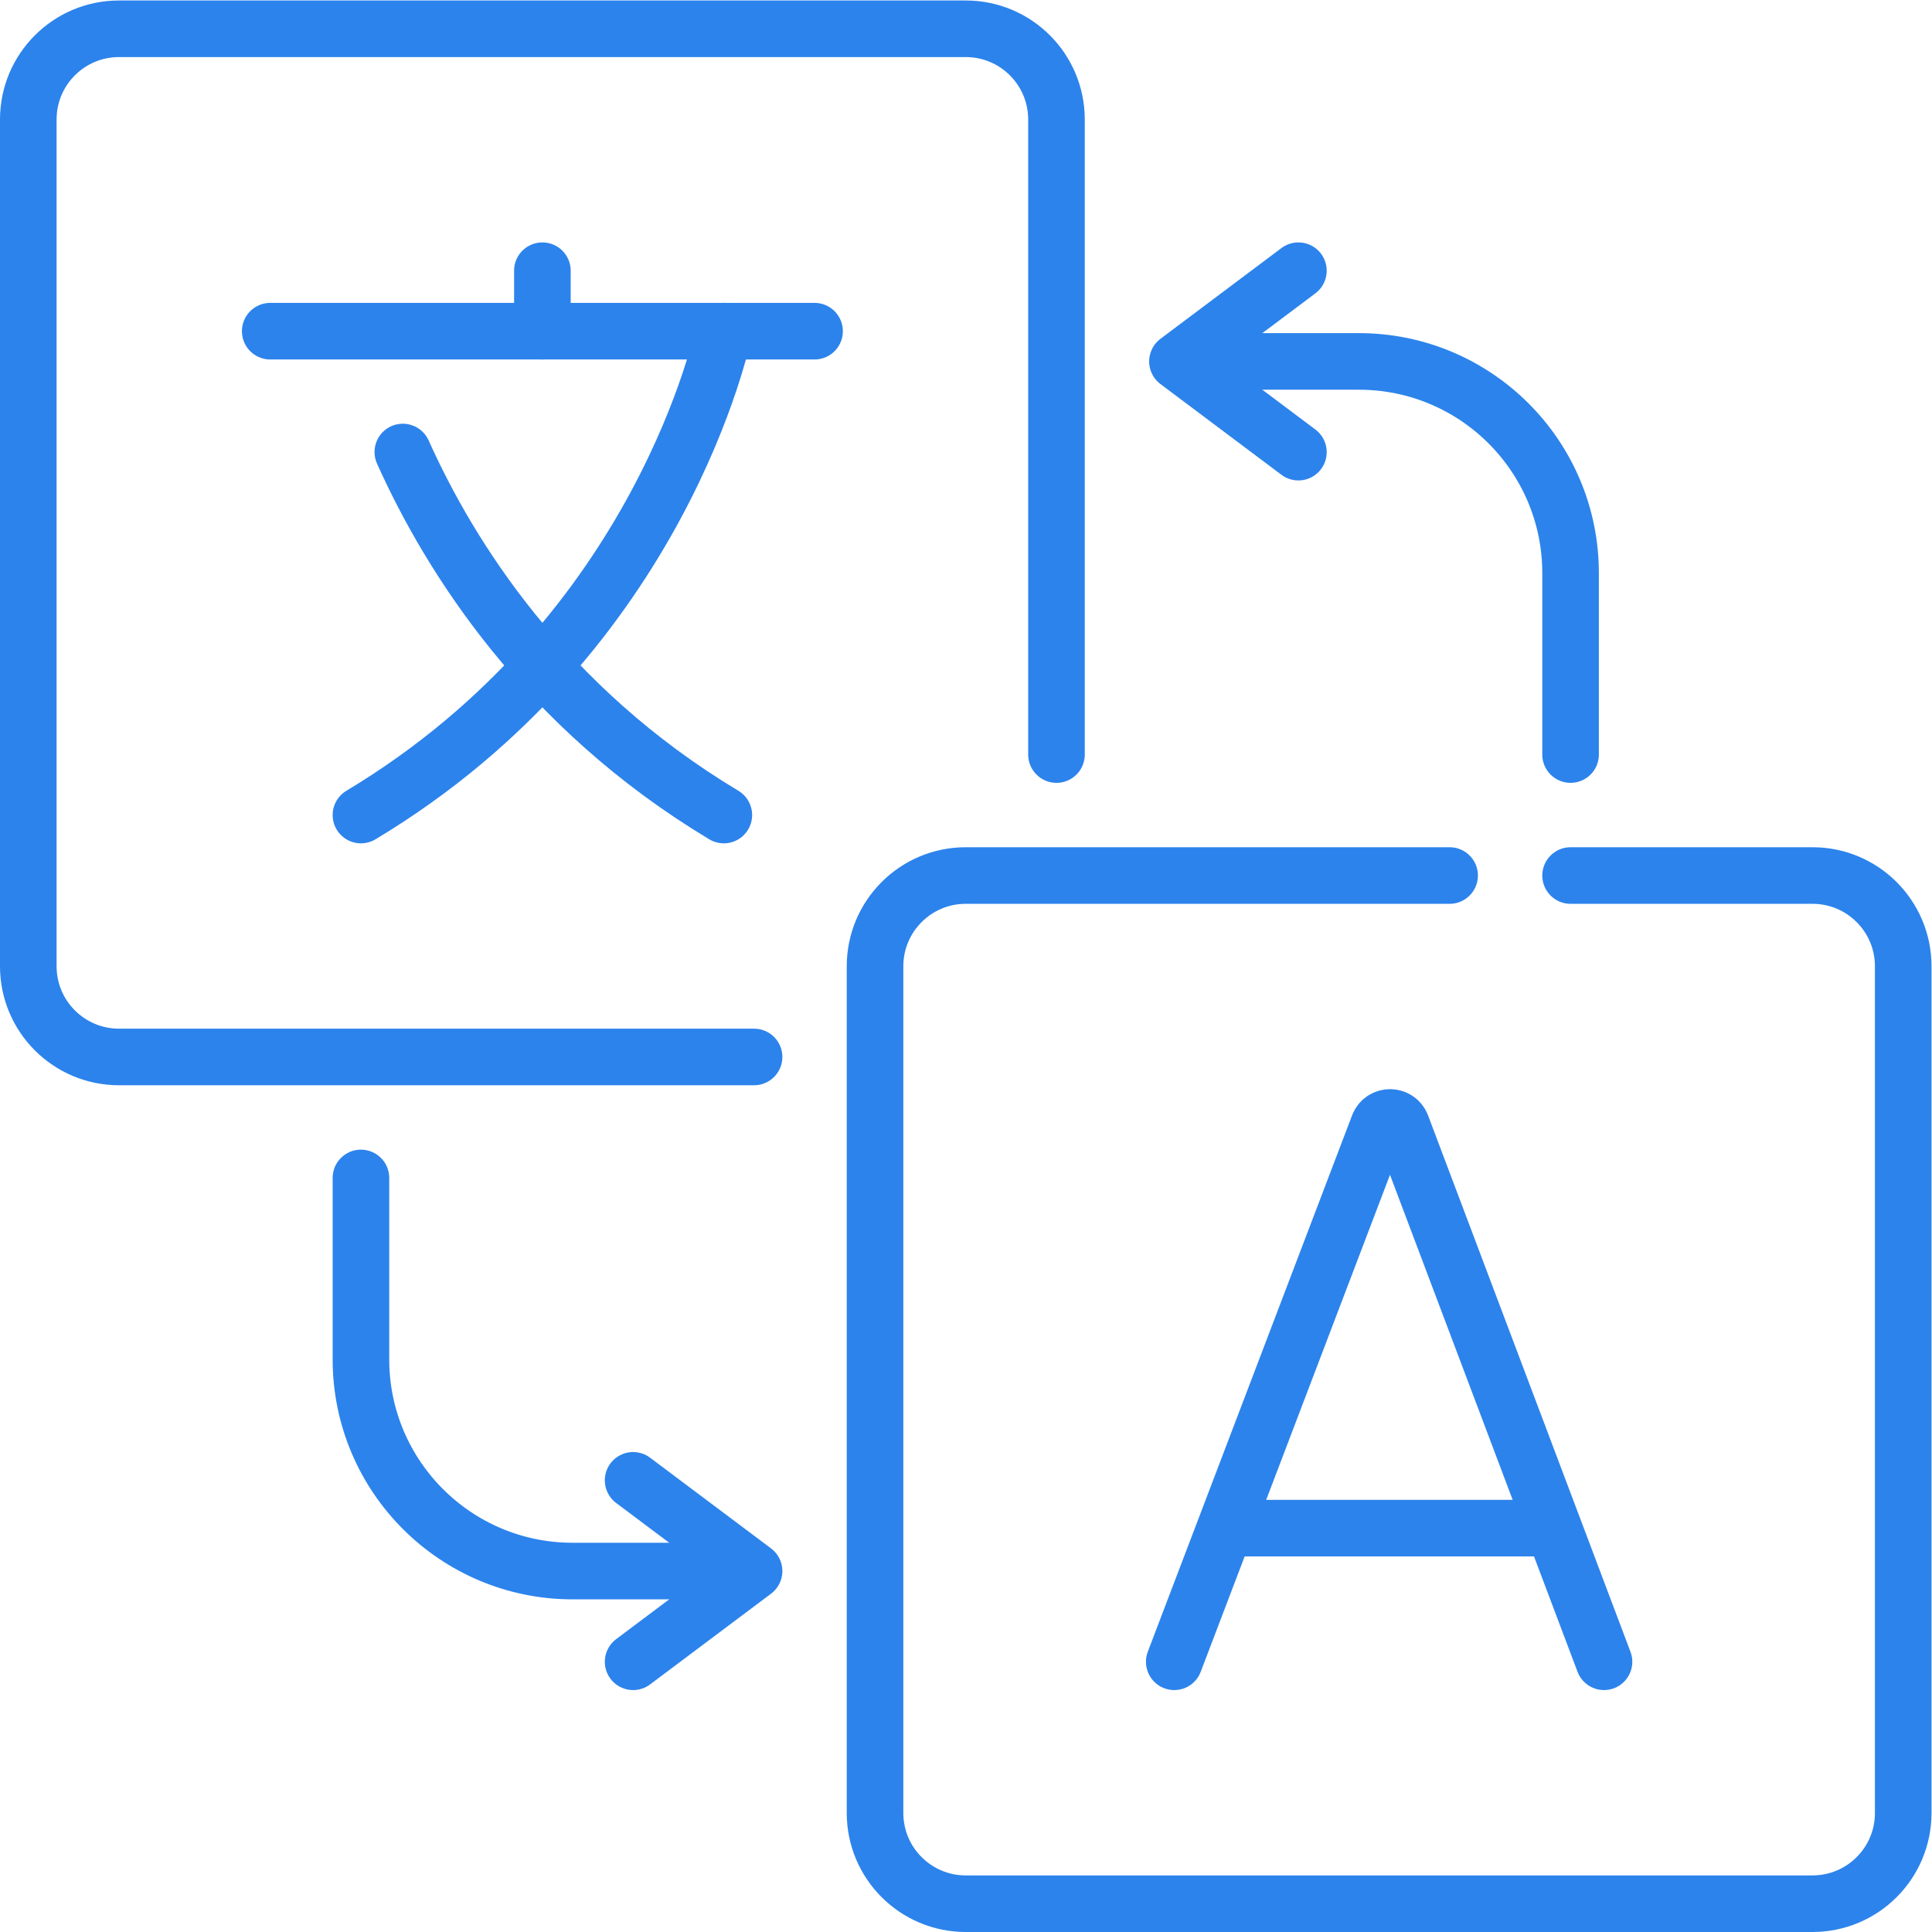 <svg xmlns="http://www.w3.org/2000/svg" version="1.1" xmlns:xlink="http://www.w3.org/1999/xlink" width="512" height="512" x="0" y="0" viewBox="0 0 682.667 682.667" style="enable-background:new 0 0 512 512" xml:space="preserve" class=""><g><defs><clipPath id="a" clipPathUnits="userSpaceOnUse"><path d="M0 512h512V0H0Z" fill="#2c83ec" opacity="1" data-original="#000000"></path></clipPath></defs><g clip-path="url(#a)" transform="matrix(1.333 0 0 -1.333 0 682.667)"><path d="M0 0h-168.338c-13.282 0-24.048 10.767-24.048 24.048V248.5c0 13.282 10.766 24.048 24.048 24.048H56.114c13.282 0 24.048-10.766 24.048-24.048V80.162" style="stroke-linecap: round; stroke-linejoin: round; stroke-miterlimit: 10; stroke-dasharray: none; stroke-opacity: 1;" transform="translate(199.886 231.952)" fill="none" stroke="#2C83EC" stroke-width="15px" stroke-linecap="round" stroke-linejoin="round" stroke-miterlimit="10" stroke-dasharray="none" stroke-opacity="" data-original="#000000" opacity="1"></path><path d="M0 0h64.129c13.282 0 24.048-10.767 24.048-24.048V-248.5c0-13.282-10.766-24.048-24.048-24.048h-224.452c-13.281 0-24.048 10.766-24.048 24.048v224.452C-184.371-10.767-173.604 0-160.323 0h128.26" style="stroke-linecap: round; stroke-linejoin: round; stroke-miterlimit: 10; stroke-dasharray: none; stroke-opacity: 1;" transform="translate(416.323 280.048)" fill="none" stroke="#2C83EC" stroke-width="15px" stroke-linecap="round" stroke-linejoin="round" stroke-miterlimit="10" stroke-dasharray="none" stroke-opacity="" data-original="#000000" opacity="1"></path><path d="M0 0h144.291" style="stroke-linecap: round; stroke-linejoin: round; stroke-miterlimit: 10; stroke-dasharray: none; stroke-opacity: 1;" transform="translate(71.629 424.339)" fill="none" stroke="#2C83EC" stroke-width="15px" stroke-linecap="round" stroke-linejoin="round" stroke-miterlimit="10" stroke-dasharray="none" stroke-opacity="" data-original="#000000" opacity="1"></path><path d="M0 0c12.426-27.68 37.418-67.625 85.092-96.23" style="stroke-linecap: round; stroke-linejoin: round; stroke-miterlimit: 10; stroke-dasharray: none; stroke-opacity: 1;" transform="translate(106.779 392.31)" fill="none" stroke="#2C83EC" stroke-width="15px" stroke-linecap="round" stroke-linejoin="round" stroke-miterlimit="10" stroke-dasharray="none" stroke-opacity="" data-original="#000000" opacity="1"></path><path d="M0 0s-16.032-80.162-96.194-128.258" style="stroke-linecap: round; stroke-linejoin: round; stroke-miterlimit: 10; stroke-dasharray: none; stroke-opacity: 1;" transform="translate(191.871 424.339)" fill="none" stroke="#2C83EC" stroke-width="15px" stroke-linecap="round" stroke-linejoin="round" stroke-miterlimit="10" stroke-dasharray="none" stroke-opacity="" data-original="#000000" opacity="1"></path><path d="M0 0v16.032" style="stroke-linecap: round; stroke-linejoin: round; stroke-miterlimit: 10; stroke-dasharray: none; stroke-opacity: 1;" transform="translate(143.774 424.339)" fill="none" stroke="#2C83EC" stroke-width="15px" stroke-linecap="round" stroke-linejoin="round" stroke-miterlimit="10" stroke-dasharray="none" stroke-opacity="" data-original="#000000" opacity="1"></path><path d="m0 0 54.181 142.258c1.107 2.707 4.939 2.711 6.051.006L113.92 0" style="stroke-linecap: round; stroke-linejoin: round; stroke-miterlimit: 10; stroke-dasharray: none; stroke-opacity: 1;" transform="translate(311.266 71.629)" fill="none" stroke="#2C83EC" stroke-width="15px" stroke-linecap="round" stroke-linejoin="round" stroke-miterlimit="10" stroke-dasharray="none" stroke-opacity="" data-original="#000000" opacity="1"></path><path d="M0 0h80.398" style="stroke-linecap: round; stroke-linejoin: round; stroke-miterlimit: 10; stroke-dasharray: none; stroke-opacity: 1;" transform="translate(328.163 107.059)" fill="none" stroke="#2C83EC" stroke-width="15px" stroke-linecap="round" stroke-linejoin="round" stroke-miterlimit="10" stroke-dasharray="none" stroke-opacity="" data-original="#000000" opacity="1"></path><path d="M0 0h-32.066c-30.991 0-56.113 25.123-56.113 56.113v48.094" style="stroke-linecap: round; stroke-linejoin: round; stroke-miterlimit: 10; stroke-dasharray: none; stroke-opacity: 1;" transform="translate(183.856 95.677)" fill="none" stroke="#2C83EC" stroke-width="15px" stroke-linecap="round" stroke-linejoin="round" stroke-miterlimit="10" stroke-dasharray="none" stroke-opacity="" data-original="#000000" opacity="1"></path><path d="m0 0 32.064-24.048L0-48.097" style="stroke-linecap: round; stroke-linejoin: round; stroke-miterlimit: 10; stroke-dasharray: none; stroke-opacity: 1;" transform="translate(167.823 119.726)" fill="none" stroke="#2C83EC" stroke-width="15px" stroke-linecap="round" stroke-linejoin="round" stroke-miterlimit="10" stroke-dasharray="none" stroke-opacity="" data-original="#000000" opacity="1"></path><path d="M0 0h32.066c30.991 0 56.113-25.123 56.113-56.113v-48.094" style="stroke-linecap: round; stroke-linejoin: round; stroke-miterlimit: 10; stroke-dasharray: none; stroke-opacity: 1;" transform="translate(328.144 416.323)" fill="none" stroke="#2C83EC" stroke-width="15px" stroke-linecap="round" stroke-linejoin="round" stroke-miterlimit="10" stroke-dasharray="none" stroke-opacity="" data-original="#000000" opacity="1"></path><path d="m0 0-32.064 24.048L0 48.097" style="stroke-linecap: round; stroke-linejoin: round; stroke-miterlimit: 10; stroke-dasharray: none; stroke-opacity: 1;" transform="translate(344.177 392.274)" fill="none" stroke="#2C83EC" stroke-width="15px" stroke-linecap="round" stroke-linejoin="round" stroke-miterlimit="10" stroke-dasharray="none" stroke-opacity="" data-original="#000000" opacity="1"></path></g></g></svg>